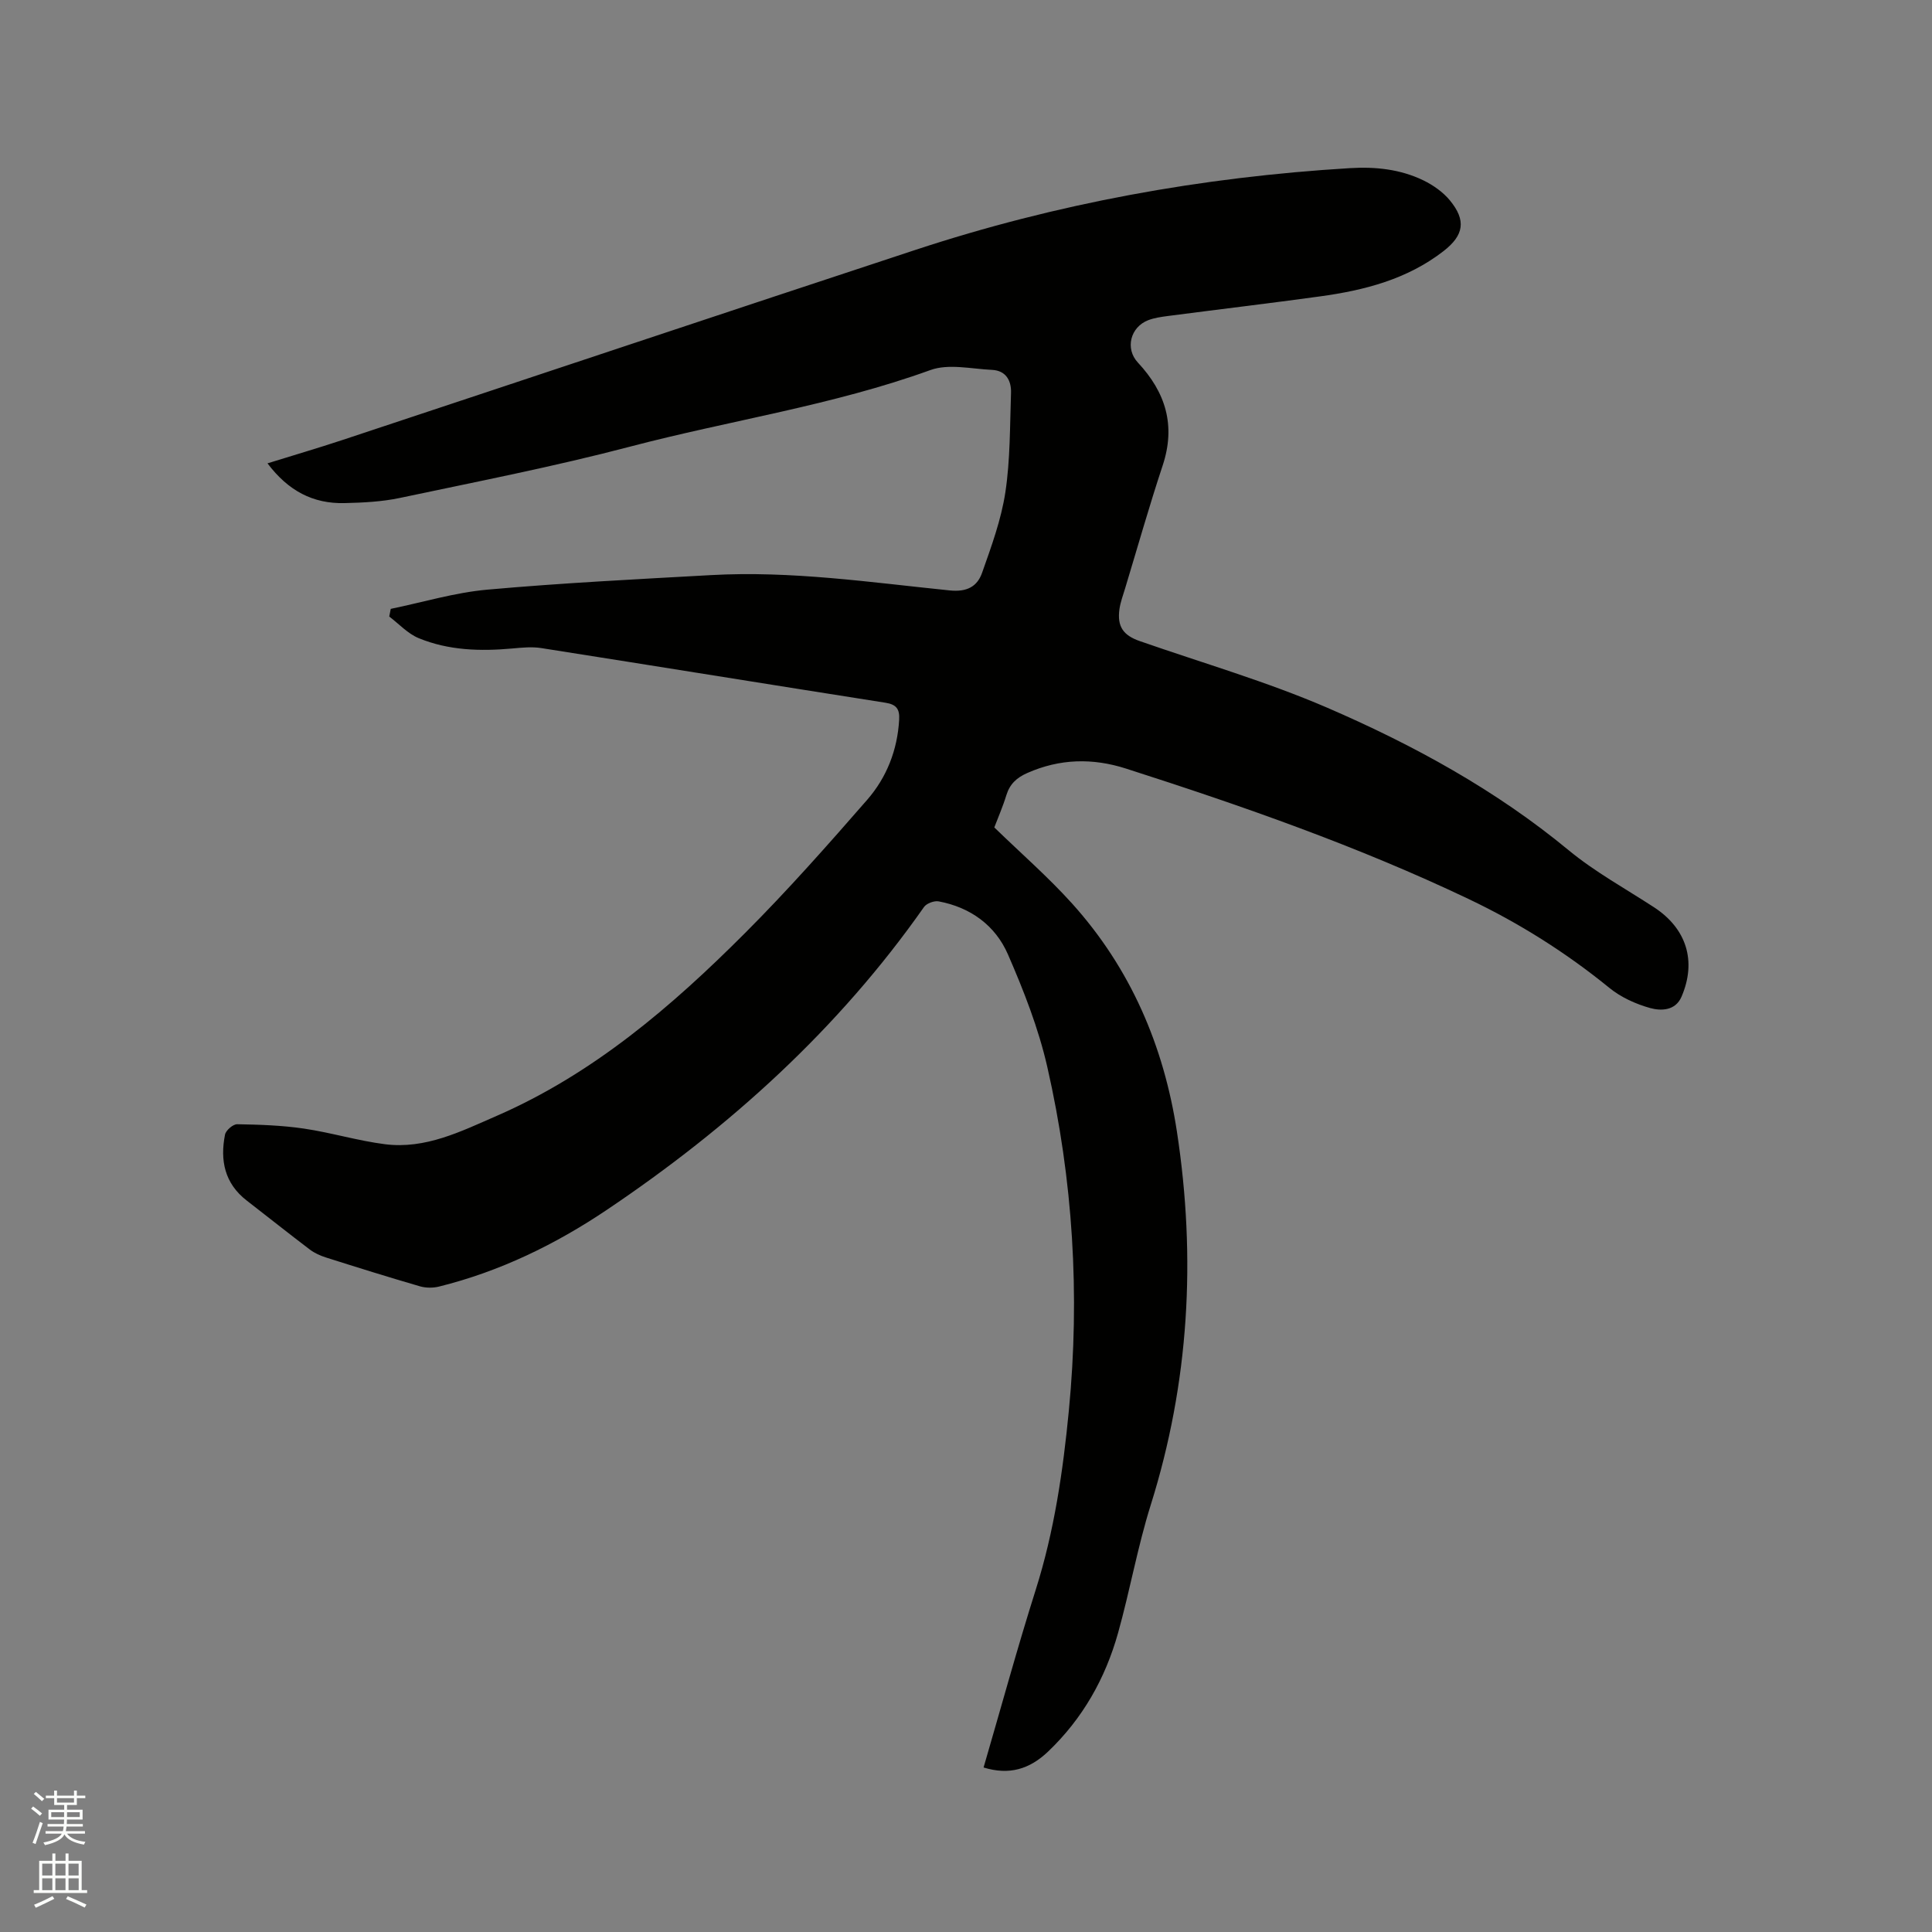 <svg enable-background="new 0 0 400 400" viewBox="0 0 400 400" xmlns="http://www.w3.org/2000/svg"><rect x="0" y="0" width="400" height="400" fill="#808080" stroke="none"/><path d="m6.44 374.46.42-.45c.65.47 1.27.95 1.85 1.44l-.45.49c-.65-.56-1.25-1.06-1.82-1.48m.93 7.33-.63-.26c.55-1.36 1.05-2.8 1.52-4.33.19.1.38.19.59.27-.46 1.29-.95 2.73-1.48 4.32m-.38-10.38.44-.42c.43.34 1.01.82 1.74 1.44l-.49.49c-.53-.51-1.09-1.01-1.69-1.51m2.5.35h1.72v-1.04h.59v1.04h3.52v-1.04h.59v1.04h1.75v.53h-1.75v1.42h-2.03v.97h3.22v2.03h-3.24c0 .35-.01.66-.03.93h3.32v.53h-3.37c-.03.27-.08.58-.15.94h3.96v.53h-3.71c.67.92 1.93 1.48 3.79 1.68-.13.24-.23.44-.29.59-2.13-.38-3.48-1.08-4.04-2.12-.43.97-1.77 1.72-4.03 2.23-.09-.19-.2-.37-.33-.55 2.1-.42 3.37-1.03 3.81-1.83h-3.36v-.53h3.58c.08-.29.13-.61.16-.94h-3.33v-.53h3.39c.02-.27.04-.58.04-.93h-3.23v-2.03h3.25v-.97h-2.07v-1.42h-1.73zm1.12 3.44v1h2.65c.01-.3.02-.44.01-.4v-.25-.35zm1.19-2h3.52v-.91h-3.52zm4.71 2h-2.63v.59c0 .15-.01.28-.01.4h2.64z" fill="#fbfcfa"/><path d="m13.56 383.74h.63v1.52h2.72v6.07h1.13v.6h-11.06v-.6h1.13v-6.07h2.73v-1.52h.63v1.52h2.1v-1.52zm-2.69 8.83.38.56c-1.24.63-2.53 1.25-3.85 1.85-.1-.21-.21-.42-.34-.63 1.36-.55 2.63-1.15 3.81-1.78m-2.13-4.27h2.1v-2.45h-2.1zm0 3.04h2.1v-2.46h-2.1zm2.72-3.04h2.1v-2.45h-2.1zm0 3.04h2.1v-2.46h-2.1zm6.07 3.6c-1.41-.71-2.7-1.3-3.86-1.78l.35-.56c1.45.62 2.75 1.19 3.88 1.72zm-1.25-9.09h-2.1v2.45h2.1zm-2.09 5.49h2.1v-2.46h-2.1z" fill="#fbfcfa"/><path d="m203.64 365.94c3.64-12.48 6.98-24.74 10.81-36.84 3.83-12.11 5.64-24.55 6.85-37.11 2.31-23.93.87-47.69-4.47-71.1-1.82-7.98-4.87-15.77-8.15-23.3-2.61-5.99-7.75-9.74-14.34-10.97-.93-.17-2.5.41-3.03 1.16-17.72 25.26-40.18 45.56-65.63 62.68-10.69 7.19-22.2 12.79-34.78 15.91-1.25.31-2.73.3-3.95-.05-6.5-1.89-12.97-3.91-19.43-5.96-1.19-.38-2.39-.91-3.38-1.66-4.39-3.33-8.7-6.77-13.06-10.14-4.59-3.55-5.55-8.34-4.49-13.66.18-.88 1.66-2.16 2.52-2.14 4.61.08 9.25.23 13.8.9 5.64.83 11.15 2.52 16.8 3.24 8.37 1.06 15.73-2.65 23.1-5.86 20-8.71 36.24-22.64 51.42-37.84 8.82-8.83 17.12-18.21 25.32-27.62 4.02-4.62 6.25-10.27 6.61-16.55.13-2.23-.56-3.18-2.85-3.54-23.75-3.73-47.48-7.58-71.23-11.31-1.95-.31-4.01-.1-6 .08-6.61.6-13.18.42-19.38-2.13-2.27-.93-4.09-2.95-6.11-4.48.1-.53.21-1.06.31-1.59 6.67-1.37 13.27-3.38 20.01-3.98 15.4-1.38 30.85-2.15 46.29-3.01 16.59-.93 33 1.5 49.42 3.17 3.6.37 5.71-.82 6.71-3.65 1.93-5.46 3.96-11 4.82-16.67 1.02-6.76.93-13.69 1.17-20.56.09-2.58-1.07-4.65-3.94-4.78-4.27-.2-8.99-1.33-12.76.04-20.22 7.32-41.46 10.41-62.13 15.84-15.75 4.14-31.78 7.26-47.73 10.64-3.7.78-7.57.97-11.38 1.06-6.58.17-11.69-2.53-16-8.23 5.21-1.62 10.33-3.12 15.39-4.79 39.59-13.12 79.14-26.35 118.75-39.4 29.23-9.63 59.27-15.08 89.98-16.93 5.27-.32 10.42.22 15.19 2.53 2.03.99 4.06 2.41 5.48 4.13 3.43 4.15 2.92 7.23-1.28 10.5-7.54 5.86-16.42 8.14-25.63 9.4-10.49 1.44-21.01 2.69-31.51 4.06-1.36.18-2.76.38-4.02.86-3.7 1.42-4.84 5.89-2.14 8.78 5.76 6.17 7.87 13.03 5.13 21.3-2.79 8.42-5.21 16.97-7.78 25.46-.43 1.42-.96 2.83-1.17 4.28-.5 3.61.77 5.43 4.23 6.63 12.98 4.53 26.26 8.37 38.85 13.81 17.8 7.7 34.8 16.99 49.92 29.48 5.44 4.49 11.74 7.94 17.69 11.82 6.7 4.38 8.86 11.12 5.68 18.51-1.26 2.92-4.23 2.97-6.51 2.34-2.96-.83-6.02-2.21-8.39-4.14-9.01-7.34-18.75-13.47-29.22-18.45-22.89-10.9-46.77-19.25-70.88-26.98-6.92-2.22-13.72-2.07-20.47.92-2.21.98-3.61 2.29-4.32 4.6-.74 2.41-1.76 4.73-2.49 6.66 5.55 5.39 11.16 10.27 16.1 15.75 12.11 13.44 18.99 29.46 21.71 47.24 4 26.16 2.54 51.93-5.43 77.31-2.72 8.67-4.3 17.69-6.75 26.45-2.64 9.44-7.33 17.75-14.51 24.6-3.82 3.62-8 4.92-13.34 3.28z" fill="#010100"/></svg>